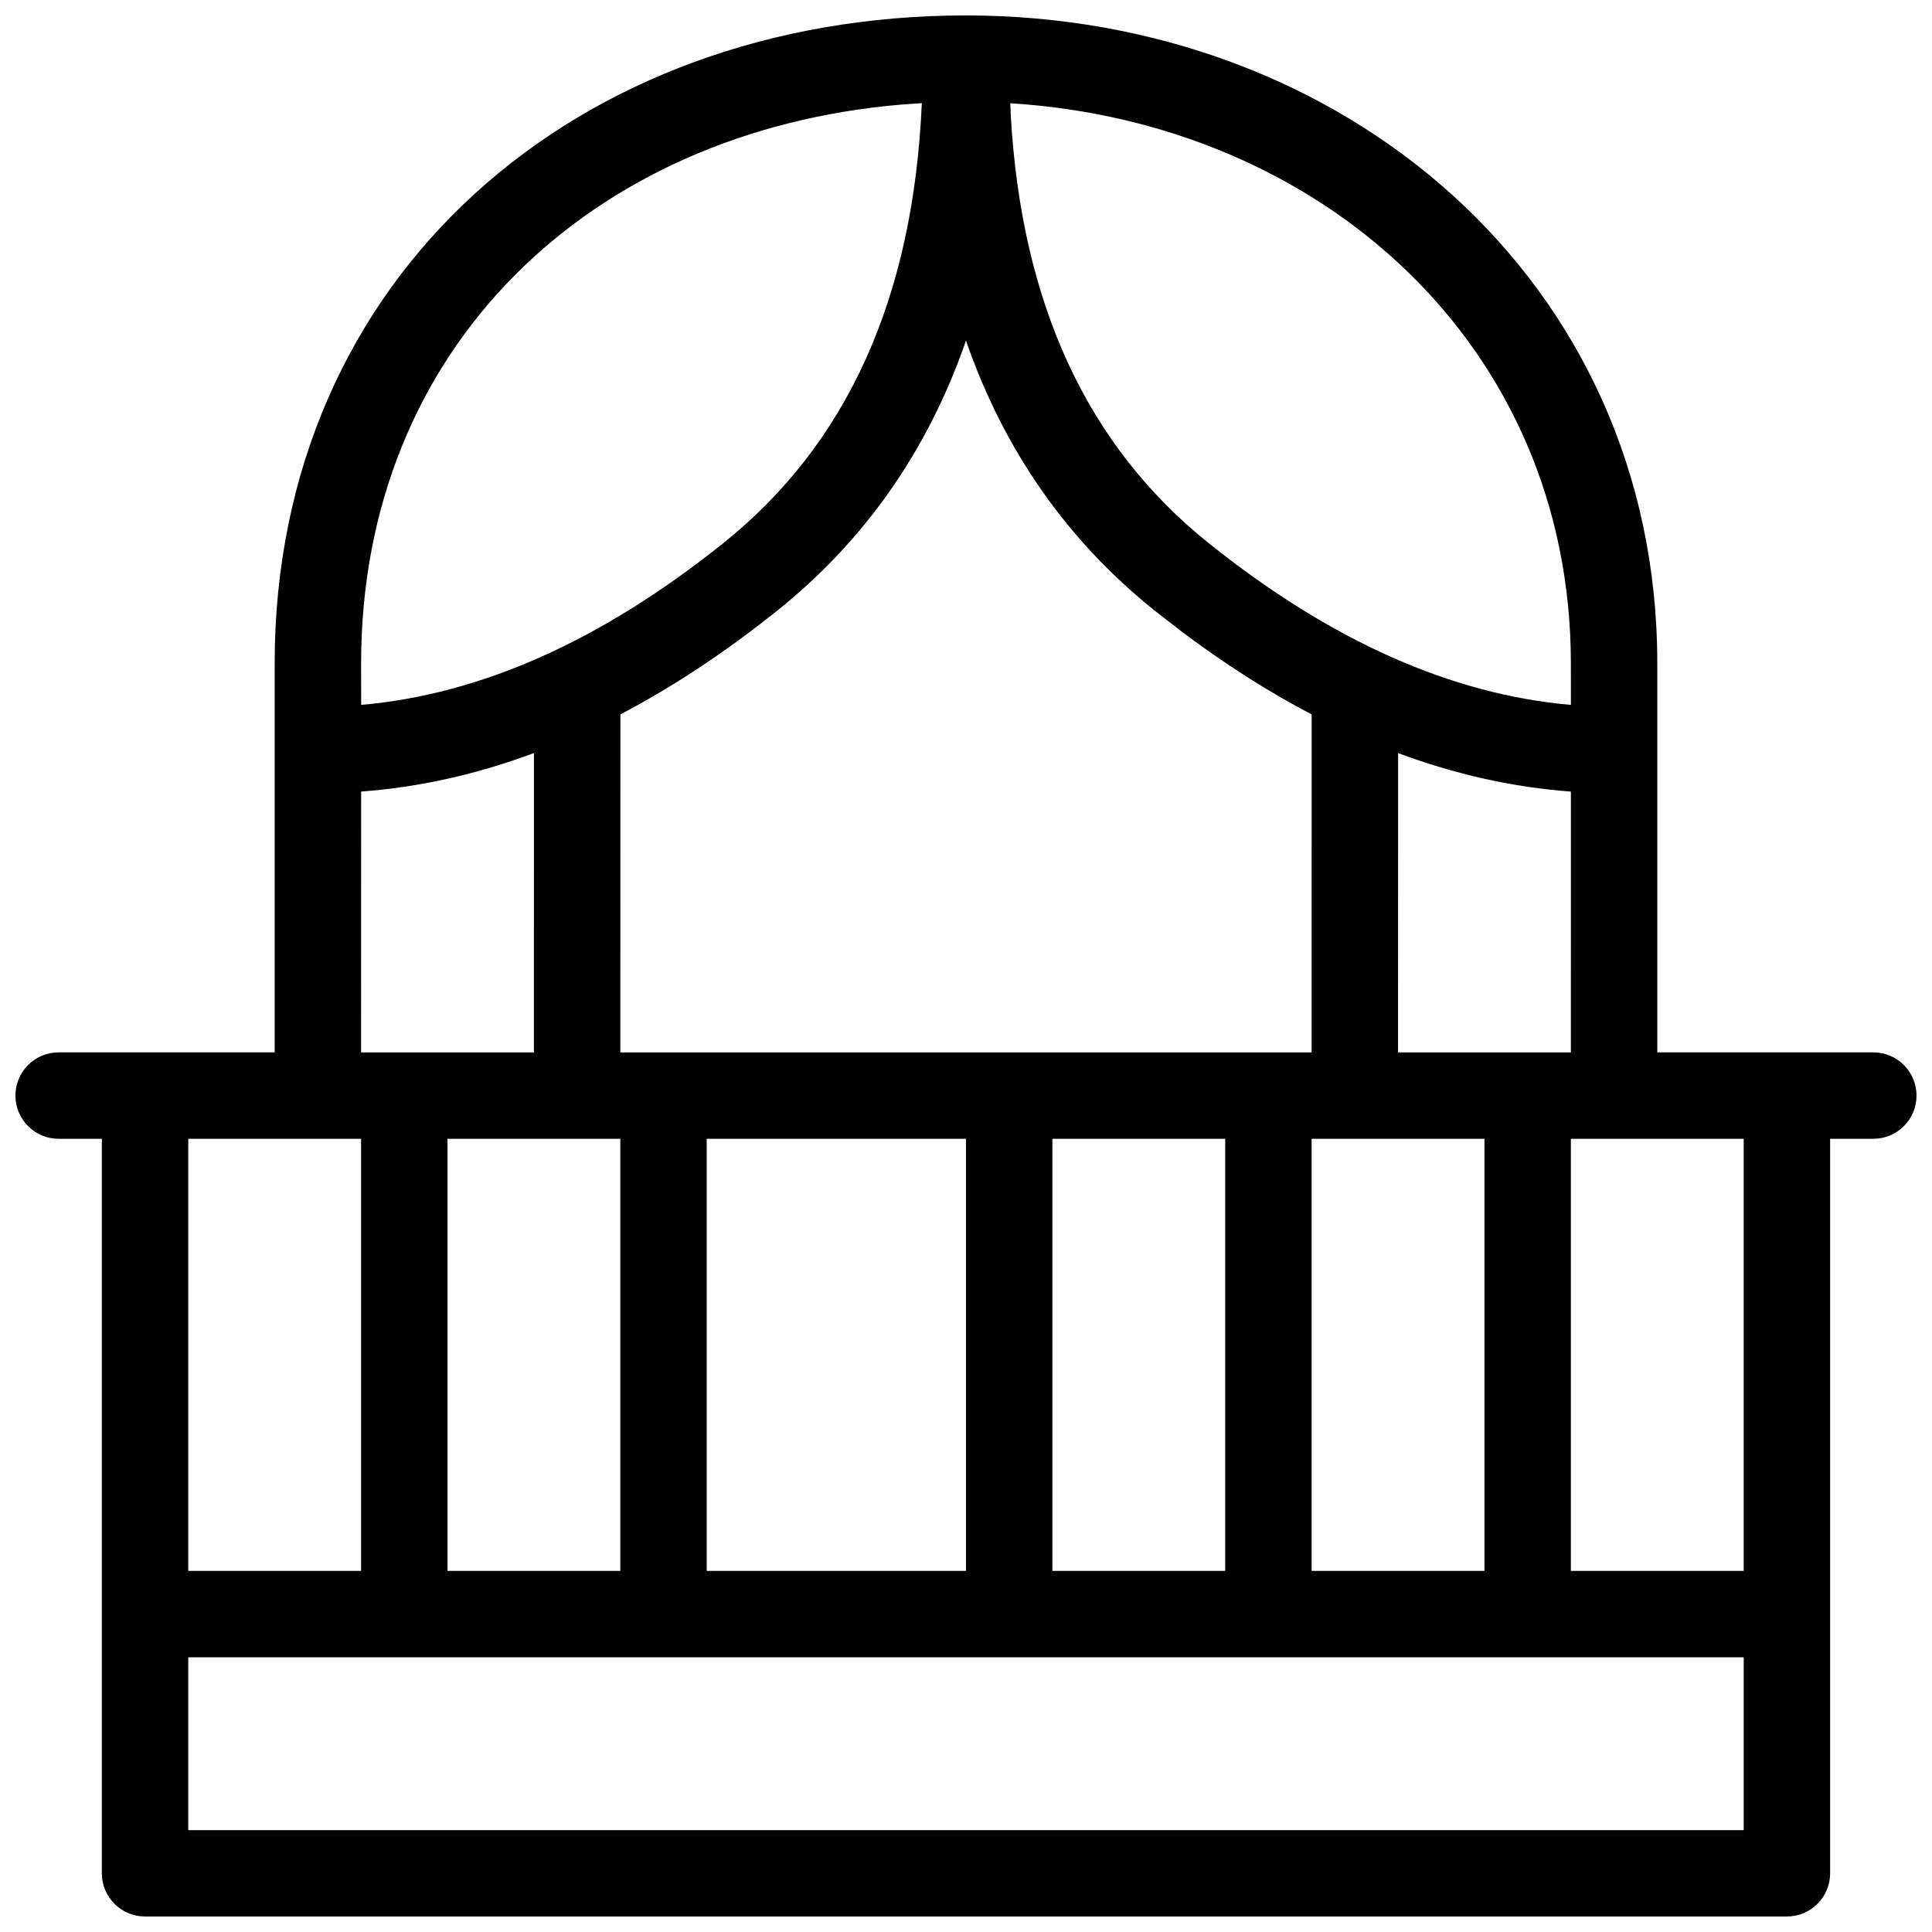 <?xml version="1.0" encoding="UTF-8"?>
<!-- Uploaded to: ICON Repo, www.svgrepo.com, Generator: ICON Repo Mixer Tools -->
<svg width="800px" height="800px" version="1.1" viewBox="144 144 512 512" xmlns="http://www.w3.org/2000/svg">
 <defs>
  <clipPath id="a">
   <path d="m148.09 148.09h503.81v503.81h-503.81z"/>
  </clipPath>
 </defs>
 <g clip-path="url(#a)">
  <path d="m400 148.09c99.812 0 183.2 69.977 183.2 171.75v103.05h57.25c6.324 0 11.449 5.125 11.449 11.449 0 6.324-5.125 11.453-11.449 11.453h-11.449v194.65c0 6.324-5.129 11.449-11.453 11.449h-435.11c-6.324 0-11.449-5.125-11.449-11.449v-194.65h-11.453c-6.324 0-11.449-5.129-11.449-11.453 0-6.324 5.125-11.449 11.449-11.449h57.254v-103.05c0-103.05 80.387-171.75 183.2-171.75zm206.1 435.11h-412.21v45.801h412.21zm-366.41-137.4h-45.801v114.5h45.801zm68.703 0h-45.801v114.5h45.801zm91.602 0h-68.703v114.5h68.703zm68.699 0h-45.801v114.5h45.801zm68.703 0h-45.801v114.5h45.801zm68.699 0h-45.801v114.5h45.801zm-366.39-92.027-0.016 69.125h45.801l0.004-79.328c-15.203 5.66-30.473 9.066-45.789 10.203zm160.28-119.53-0.441 1.316c-10.102 28.422-26.645 51.926-49.648 70.328-13.766 11.016-27.598 20.164-41.484 27.426l-0.016 89.586h183.2l0.004-89.57c-11.516-6.023-22.996-13.344-34.43-21.945l-7.078-5.496c-23.359-18.684-40.055-42.633-50.109-71.645zm114.53 109.34-0.02 79.32h45.801l0.008-69.125c-15.316-1.133-30.586-4.539-45.789-10.195zm-102.78-172.22 0.113 2.914c2.809 50.336 20.359 87.977 52.551 113.73 32.348 25.879 64.273 40.043 95.902 42.797l-0.004-10.953c0-84.199-65.988-143.35-148.56-148.49zm-23.445-0.02-5.426 0.371c-82.34 6.981-143.17 64.316-143.17 148.14l0.02 10.949c31.621-2.758 63.539-16.918 95.879-42.793 32.816-26.25 50.418-64.855 52.699-116.66z"/>
 </g>
</svg>